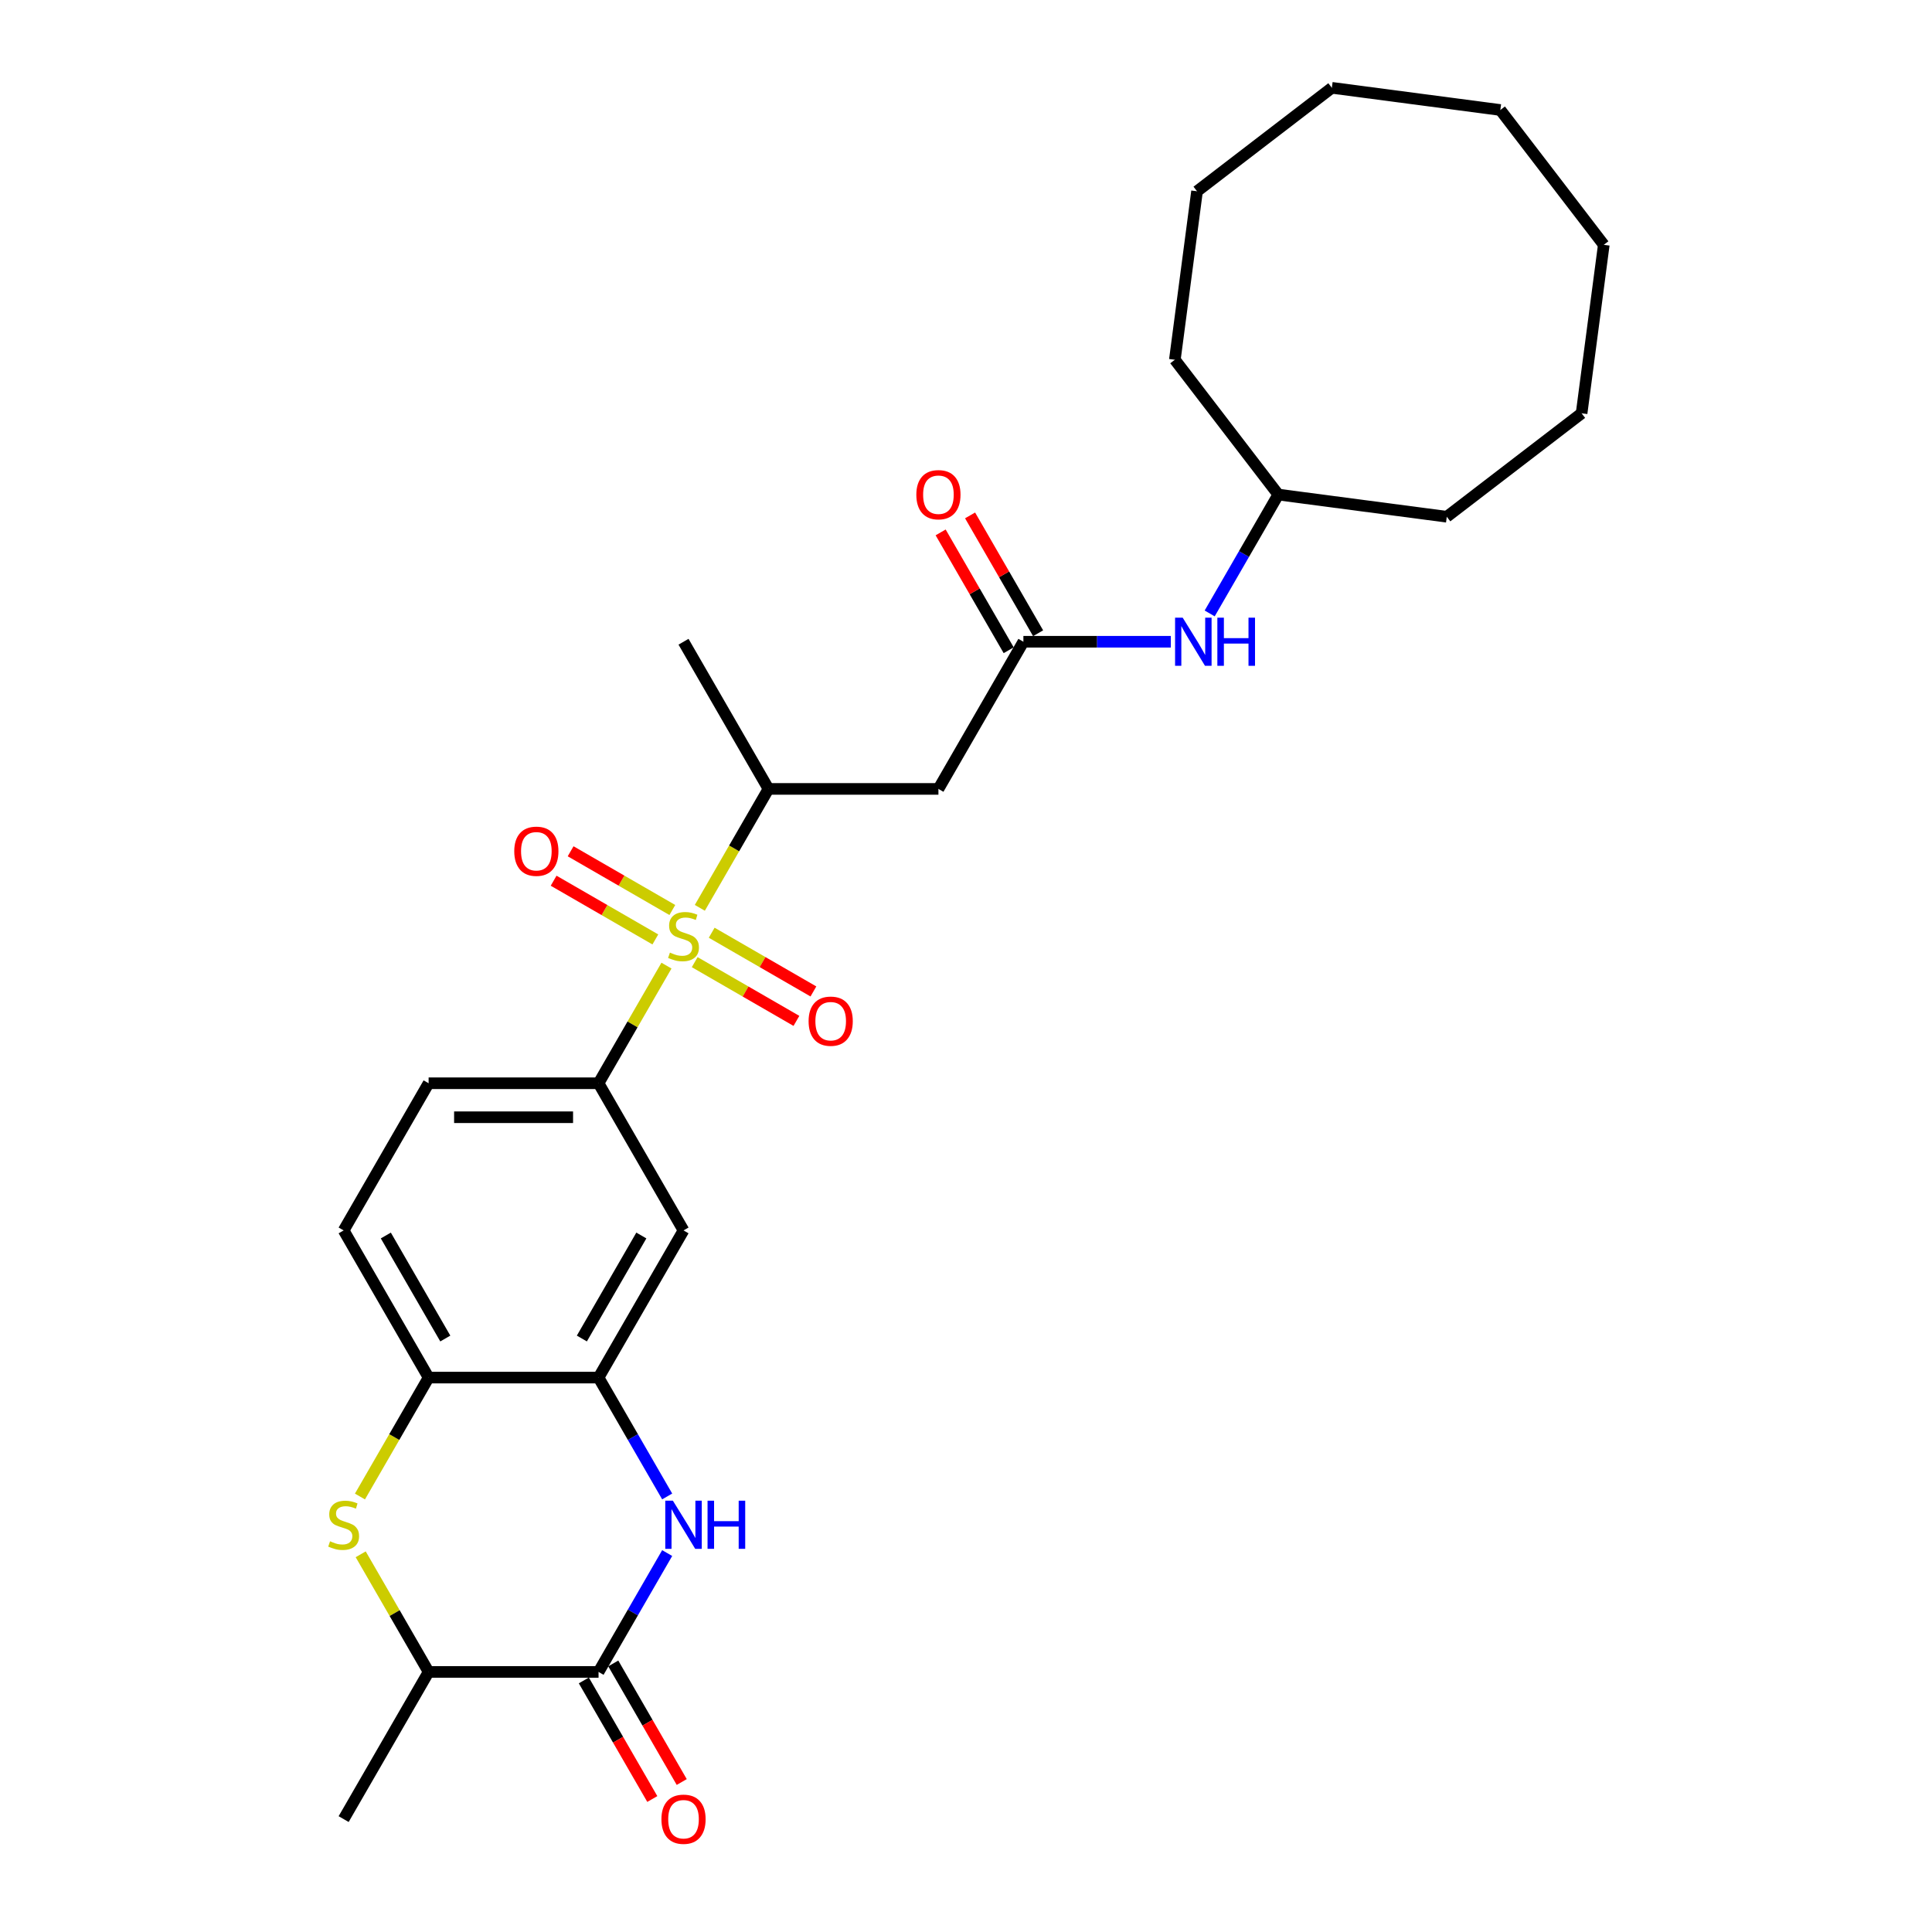 <?xml version='1.0' encoding='iso-8859-1'?>
<svg version='1.1' baseProfile='full'
              xmlns='http://www.w3.org/2000/svg'
                      xmlns:rdkit='http://www.rdkit.org/xml'
                      xmlns:xlink='http://www.w3.org/1999/xlink'
                  xml:space='preserve'
width='1000px' height='1000px' viewBox='0 0 1000 1000'>
<!-- END OF HEADER -->
<rect style='opacity:1.0;fill:#FFFFFF;stroke:none' width='1000' height='1000' x='0' y='0'> </rect>
<path class='bond-3' d='M 344.963,499.801 L 327.386,530.245' style='fill:none;fill-rule:evenodd;stroke:#CCCC00;stroke-width:6px;stroke-linecap:butt;stroke-linejoin:miter;stroke-opacity:1' />
<path class='bond-3' d='M 327.386,530.245 L 309.809,560.689' style='fill:none;fill-rule:evenodd;stroke:#000000;stroke-width:6px;stroke-linecap:butt;stroke-linejoin:miter;stroke-opacity:1' />
<path class='bond-5' d='M 362.229,469.895 L 379.999,439.117' style='fill:none;fill-rule:evenodd;stroke:#CCCC00;stroke-width:6px;stroke-linecap:butt;stroke-linejoin:miter;stroke-opacity:1' />
<path class='bond-5' d='M 379.999,439.117 L 397.769,408.339' style='fill:none;fill-rule:evenodd;stroke:#000000;stroke-width:6px;stroke-linecap:butt;stroke-linejoin:miter;stroke-opacity:1' />
<path class='bond-11' d='M 348.001,471.016 L 321.677,455.817' style='fill:none;fill-rule:evenodd;stroke:#CCCC00;stroke-width:6px;stroke-linecap:butt;stroke-linejoin:miter;stroke-opacity:1' />
<path class='bond-11' d='M 321.677,455.817 L 295.352,440.619' style='fill:none;fill-rule:evenodd;stroke:#FF0000;stroke-width:6px;stroke-linecap:butt;stroke-linejoin:miter;stroke-opacity:1' />
<path class='bond-11' d='M 339.205,486.251 L 312.881,471.052' style='fill:none;fill-rule:evenodd;stroke:#CCCC00;stroke-width:6px;stroke-linecap:butt;stroke-linejoin:miter;stroke-opacity:1' />
<path class='bond-11' d='M 312.881,471.052 L 286.556,455.854' style='fill:none;fill-rule:evenodd;stroke:#FF0000;stroke-width:6px;stroke-linecap:butt;stroke-linejoin:miter;stroke-opacity:1' />
<path class='bond-12' d='M 359.577,498.012 L 385.901,513.211' style='fill:none;fill-rule:evenodd;stroke:#CCCC00;stroke-width:6px;stroke-linecap:butt;stroke-linejoin:miter;stroke-opacity:1' />
<path class='bond-12' d='M 385.901,513.211 L 412.226,528.409' style='fill:none;fill-rule:evenodd;stroke:#FF0000;stroke-width:6px;stroke-linecap:butt;stroke-linejoin:miter;stroke-opacity:1' />
<path class='bond-12' d='M 368.373,482.777 L 394.697,497.976' style='fill:none;fill-rule:evenodd;stroke:#CCCC00;stroke-width:6px;stroke-linecap:butt;stroke-linejoin:miter;stroke-opacity:1' />
<path class='bond-12' d='M 394.697,497.976 L 421.022,513.174' style='fill:none;fill-rule:evenodd;stroke:#FF0000;stroke-width:6px;stroke-linecap:butt;stroke-linejoin:miter;stroke-opacity:1' />
<path class='bond-0' d='M 345.329,774.559 L 327.569,743.799' style='fill:none;fill-rule:evenodd;stroke:#0000FF;stroke-width:6px;stroke-linecap:butt;stroke-linejoin:miter;stroke-opacity:1' />
<path class='bond-0' d='M 327.569,743.799 L 309.809,713.038' style='fill:none;fill-rule:evenodd;stroke:#000000;stroke-width:6px;stroke-linecap:butt;stroke-linejoin:miter;stroke-opacity:1' />
<path class='bond-1' d='M 345.329,803.867 L 327.569,834.628' style='fill:none;fill-rule:evenodd;stroke:#0000FF;stroke-width:6px;stroke-linecap:butt;stroke-linejoin:miter;stroke-opacity:1' />
<path class='bond-1' d='M 327.569,834.628 L 309.809,865.388' style='fill:none;fill-rule:evenodd;stroke:#000000;stroke-width:6px;stroke-linecap:butt;stroke-linejoin:miter;stroke-opacity:1' />
<path class='bond-14' d='M 302.192,869.786 L 319.911,900.476' style='fill:none;fill-rule:evenodd;stroke:#000000;stroke-width:6px;stroke-linecap:butt;stroke-linejoin:miter;stroke-opacity:1' />
<path class='bond-14' d='M 319.911,900.476 L 337.63,931.166' style='fill:none;fill-rule:evenodd;stroke:#FF0000;stroke-width:6px;stroke-linecap:butt;stroke-linejoin:miter;stroke-opacity:1' />
<path class='bond-14' d='M 317.427,860.99 L 335.146,891.68' style='fill:none;fill-rule:evenodd;stroke:#000000;stroke-width:6px;stroke-linecap:butt;stroke-linejoin:miter;stroke-opacity:1' />
<path class='bond-14' d='M 335.146,891.68 L 352.865,922.37' style='fill:none;fill-rule:evenodd;stroke:#FF0000;stroke-width:6px;stroke-linecap:butt;stroke-linejoin:miter;stroke-opacity:1' />
<path class='bond-29' d='M 309.809,865.388 L 221.85,865.388' style='fill:none;fill-rule:evenodd;stroke:#000000;stroke-width:6px;stroke-linecap:butt;stroke-linejoin:miter;stroke-opacity:1' />
<path class='bond-2' d='M 186.311,774.594 L 204.081,743.816' style='fill:none;fill-rule:evenodd;stroke:#CCCC00;stroke-width:6px;stroke-linecap:butt;stroke-linejoin:miter;stroke-opacity:1' />
<path class='bond-2' d='M 204.081,743.816 L 221.85,713.038' style='fill:none;fill-rule:evenodd;stroke:#000000;stroke-width:6px;stroke-linecap:butt;stroke-linejoin:miter;stroke-opacity:1' />
<path class='bond-10' d='M 186.697,804.5 L 204.274,834.944' style='fill:none;fill-rule:evenodd;stroke:#CCCC00;stroke-width:6px;stroke-linecap:butt;stroke-linejoin:miter;stroke-opacity:1' />
<path class='bond-10' d='M 204.274,834.944 L 221.85,865.388' style='fill:none;fill-rule:evenodd;stroke:#000000;stroke-width:6px;stroke-linecap:butt;stroke-linejoin:miter;stroke-opacity:1' />
<path class='bond-7' d='M 309.809,560.689 L 353.789,636.864' style='fill:none;fill-rule:evenodd;stroke:#000000;stroke-width:6px;stroke-linecap:butt;stroke-linejoin:miter;stroke-opacity:1' />
<path class='bond-15' d='M 309.809,560.689 L 221.85,560.689' style='fill:none;fill-rule:evenodd;stroke:#000000;stroke-width:6px;stroke-linecap:butt;stroke-linejoin:miter;stroke-opacity:1' />
<path class='bond-15' d='M 296.616,578.281 L 235.044,578.281' style='fill:none;fill-rule:evenodd;stroke:#000000;stroke-width:6px;stroke-linecap:butt;stroke-linejoin:miter;stroke-opacity:1' />
<path class='bond-4' d='M 309.809,713.038 L 353.789,636.864' style='fill:none;fill-rule:evenodd;stroke:#000000;stroke-width:6px;stroke-linecap:butt;stroke-linejoin:miter;stroke-opacity:1' />
<path class='bond-4' d='M 301.171,692.816 L 331.957,639.494' style='fill:none;fill-rule:evenodd;stroke:#000000;stroke-width:6px;stroke-linecap:butt;stroke-linejoin:miter;stroke-opacity:1' />
<path class='bond-28' d='M 309.809,713.038 L 221.85,713.038' style='fill:none;fill-rule:evenodd;stroke:#000000;stroke-width:6px;stroke-linecap:butt;stroke-linejoin:miter;stroke-opacity:1' />
<path class='bond-6' d='M 397.769,408.339 L 485.728,408.339' style='fill:none;fill-rule:evenodd;stroke:#000000;stroke-width:6px;stroke-linecap:butt;stroke-linejoin:miter;stroke-opacity:1' />
<path class='bond-19' d='M 397.769,408.339 L 353.789,332.165' style='fill:none;fill-rule:evenodd;stroke:#000000;stroke-width:6px;stroke-linecap:butt;stroke-linejoin:miter;stroke-opacity:1' />
<path class='bond-9' d='M 485.728,408.339 L 529.707,332.165' style='fill:none;fill-rule:evenodd;stroke:#000000;stroke-width:6px;stroke-linecap:butt;stroke-linejoin:miter;stroke-opacity:1' />
<path class='bond-8' d='M 221.85,713.038 L 177.871,636.864' style='fill:none;fill-rule:evenodd;stroke:#000000;stroke-width:6px;stroke-linecap:butt;stroke-linejoin:miter;stroke-opacity:1' />
<path class='bond-8' d='M 230.488,692.816 L 199.703,639.494' style='fill:none;fill-rule:evenodd;stroke:#000000;stroke-width:6px;stroke-linecap:butt;stroke-linejoin:miter;stroke-opacity:1' />
<path class='bond-13' d='M 529.707,332.165 L 567.864,332.165' style='fill:none;fill-rule:evenodd;stroke:#000000;stroke-width:6px;stroke-linecap:butt;stroke-linejoin:miter;stroke-opacity:1' />
<path class='bond-13' d='M 567.864,332.165 L 606.02,332.165' style='fill:none;fill-rule:evenodd;stroke:#0000FF;stroke-width:6px;stroke-linecap:butt;stroke-linejoin:miter;stroke-opacity:1' />
<path class='bond-16' d='M 537.325,327.767 L 519.717,297.27' style='fill:none;fill-rule:evenodd;stroke:#000000;stroke-width:6px;stroke-linecap:butt;stroke-linejoin:miter;stroke-opacity:1' />
<path class='bond-16' d='M 519.717,297.27 L 502.11,266.774' style='fill:none;fill-rule:evenodd;stroke:#FF0000;stroke-width:6px;stroke-linecap:butt;stroke-linejoin:miter;stroke-opacity:1' />
<path class='bond-16' d='M 522.09,336.562 L 504.482,306.066' style='fill:none;fill-rule:evenodd;stroke:#000000;stroke-width:6px;stroke-linecap:butt;stroke-linejoin:miter;stroke-opacity:1' />
<path class='bond-16' d='M 504.482,306.066 L 486.875,275.569' style='fill:none;fill-rule:evenodd;stroke:#FF0000;stroke-width:6px;stroke-linecap:butt;stroke-linejoin:miter;stroke-opacity:1' />
<path class='bond-20' d='M 221.85,865.388 L 177.871,941.563' style='fill:none;fill-rule:evenodd;stroke:#000000;stroke-width:6px;stroke-linecap:butt;stroke-linejoin:miter;stroke-opacity:1' />
<path class='bond-18' d='M 626.127,317.511 L 643.886,286.75' style='fill:none;fill-rule:evenodd;stroke:#0000FF;stroke-width:6px;stroke-linecap:butt;stroke-linejoin:miter;stroke-opacity:1' />
<path class='bond-18' d='M 643.886,286.75 L 661.646,255.99' style='fill:none;fill-rule:evenodd;stroke:#000000;stroke-width:6px;stroke-linecap:butt;stroke-linejoin:miter;stroke-opacity:1' />
<path class='bond-17' d='M 221.85,560.689 L 177.871,636.864' style='fill:none;fill-rule:evenodd;stroke:#000000;stroke-width:6px;stroke-linecap:butt;stroke-linejoin:miter;stroke-opacity:1' />
<path class='bond-21' d='M 661.646,255.99 L 748.852,267.471' style='fill:none;fill-rule:evenodd;stroke:#000000;stroke-width:6px;stroke-linecap:butt;stroke-linejoin:miter;stroke-opacity:1' />
<path class='bond-22' d='M 661.646,255.99 L 608.1,186.207' style='fill:none;fill-rule:evenodd;stroke:#000000;stroke-width:6px;stroke-linecap:butt;stroke-linejoin:miter;stroke-opacity:1' />
<path class='bond-23' d='M 748.852,267.471 L 818.635,213.925' style='fill:none;fill-rule:evenodd;stroke:#000000;stroke-width:6px;stroke-linecap:butt;stroke-linejoin:miter;stroke-opacity:1' />
<path class='bond-24' d='M 608.1,186.207 L 619.581,99.001' style='fill:none;fill-rule:evenodd;stroke:#000000;stroke-width:6px;stroke-linecap:butt;stroke-linejoin:miter;stroke-opacity:1' />
<path class='bond-26' d='M 818.635,213.925 L 830.116,126.718' style='fill:none;fill-rule:evenodd;stroke:#000000;stroke-width:6px;stroke-linecap:butt;stroke-linejoin:miter;stroke-opacity:1' />
<path class='bond-27' d='M 619.581,99.001 L 689.363,45.455' style='fill:none;fill-rule:evenodd;stroke:#000000;stroke-width:6px;stroke-linecap:butt;stroke-linejoin:miter;stroke-opacity:1' />
<path class='bond-25' d='M 776.57,56.935 L 689.363,45.455' style='fill:none;fill-rule:evenodd;stroke:#000000;stroke-width:6px;stroke-linecap:butt;stroke-linejoin:miter;stroke-opacity:1' />
<path class='bond-30' d='M 776.57,56.935 L 830.116,126.718' style='fill:none;fill-rule:evenodd;stroke:#000000;stroke-width:6px;stroke-linecap:butt;stroke-linejoin:miter;stroke-opacity:1' />
<path  class='atom-0' d='M 346.752 493.064
Q 347.034 493.169, 348.195 493.662
Q 349.356 494.154, 350.622 494.471
Q 351.924 494.753, 353.191 494.753
Q 355.548 494.753, 356.92 493.627
Q 358.293 492.466, 358.293 490.46
Q 358.293 489.088, 357.589 488.244
Q 356.92 487.399, 355.865 486.942
Q 354.809 486.484, 353.05 485.957
Q 350.834 485.288, 349.497 484.655
Q 348.195 484.022, 347.245 482.685
Q 346.33 481.348, 346.33 479.096
Q 346.33 475.964, 348.441 474.029
Q 350.587 472.094, 354.809 472.094
Q 357.694 472.094, 360.966 473.466
L 360.157 476.176
Q 357.167 474.944, 354.915 474.944
Q 352.487 474.944, 351.15 475.964
Q 349.813 476.95, 349.848 478.674
Q 349.848 480.011, 350.517 480.82
Q 351.221 481.629, 352.206 482.086
Q 353.226 482.544, 354.915 483.072
Q 357.167 483.775, 358.504 484.479
Q 359.841 485.183, 360.791 486.625
Q 361.776 488.032, 361.776 490.46
Q 361.776 493.908, 359.454 495.773
Q 357.167 497.602, 353.332 497.602
Q 351.115 497.602, 349.426 497.11
Q 347.773 496.652, 345.802 495.843
L 346.752 493.064
' fill='#CCCC00'/>
<path  class='atom-1' d='M 348.283 776.758
L 356.445 789.952
Q 357.255 791.254, 358.556 793.611
Q 359.858 795.968, 359.929 796.109
L 359.929 776.758
L 363.236 776.758
L 363.236 801.668
L 359.823 801.668
L 351.062 787.243
Q 350.042 785.554, 348.951 783.619
Q 347.896 781.684, 347.579 781.086
L 347.579 801.668
L 344.342 801.668
L 344.342 776.758
L 348.283 776.758
' fill='#0000FF'/>
<path  class='atom-1' d='M 366.226 776.758
L 369.604 776.758
L 369.604 787.348
L 382.341 787.348
L 382.341 776.758
L 385.718 776.758
L 385.718 801.668
L 382.341 801.668
L 382.341 790.163
L 369.604 790.163
L 369.604 801.668
L 366.226 801.668
L 366.226 776.758
' fill='#0000FF'/>
<path  class='atom-3' d='M 170.834 797.763
Q 171.116 797.868, 172.277 798.361
Q 173.438 798.853, 174.704 799.17
Q 176.006 799.452, 177.273 799.452
Q 179.63 799.452, 181.002 798.326
Q 182.374 797.165, 182.374 795.159
Q 182.374 793.787, 181.671 792.943
Q 181.002 792.098, 179.947 791.641
Q 178.891 791.183, 177.132 790.656
Q 174.915 789.987, 173.579 789.354
Q 172.277 788.721, 171.327 787.384
Q 170.412 786.047, 170.412 783.795
Q 170.412 780.664, 172.523 778.728
Q 174.669 776.793, 178.891 776.793
Q 181.776 776.793, 185.048 778.166
L 184.239 780.875
Q 181.249 779.643, 178.997 779.643
Q 176.569 779.643, 175.232 780.664
Q 173.895 781.649, 173.93 783.373
Q 173.93 784.71, 174.599 785.519
Q 175.303 786.328, 176.288 786.785
Q 177.308 787.243, 178.997 787.771
Q 181.249 788.474, 182.586 789.178
Q 183.922 789.882, 184.872 791.324
Q 185.858 792.732, 185.858 795.159
Q 185.858 798.607, 183.535 800.472
Q 181.249 802.301, 177.414 802.301
Q 175.197 802.301, 173.508 801.809
Q 171.855 801.352, 169.884 800.542
L 170.834 797.763
' fill='#CCCC00'/>
<path  class='atom-12' d='M 266.18 440.605
Q 266.18 434.624, 269.135 431.281
Q 272.09 427.939, 277.614 427.939
Q 283.138 427.939, 286.093 431.281
Q 289.049 434.624, 289.049 440.605
Q 289.049 446.657, 286.058 450.105
Q 283.068 453.517, 277.614 453.517
Q 272.126 453.517, 269.135 450.105
Q 266.18 446.692, 266.18 440.605
M 277.614 450.703
Q 281.414 450.703, 283.455 448.169
Q 285.531 445.601, 285.531 440.605
Q 285.531 435.714, 283.455 433.252
Q 281.414 430.754, 277.614 430.754
Q 273.814 430.754, 271.739 433.216
Q 269.698 435.679, 269.698 440.605
Q 269.698 445.636, 271.739 448.169
Q 273.814 450.703, 277.614 450.703
' fill='#FF0000'/>
<path  class='atom-13' d='M 418.529 528.564
Q 418.529 522.583, 421.485 519.24
Q 424.44 515.898, 429.964 515.898
Q 435.488 515.898, 438.443 519.24
Q 441.398 522.583, 441.398 528.564
Q 441.398 534.616, 438.408 538.064
Q 435.417 541.476, 429.964 541.476
Q 424.475 541.476, 421.485 538.064
Q 418.529 534.651, 418.529 528.564
M 429.964 538.662
Q 433.764 538.662, 435.804 536.128
Q 437.88 533.56, 437.88 528.564
Q 437.88 523.673, 435.804 521.211
Q 433.764 518.713, 429.964 518.713
Q 426.164 518.713, 424.088 521.175
Q 422.047 523.638, 422.047 528.564
Q 422.047 533.595, 424.088 536.128
Q 426.164 538.662, 429.964 538.662
' fill='#FF0000'/>
<path  class='atom-14' d='M 612.16 319.71
L 620.323 332.903
Q 621.132 334.205, 622.434 336.562
Q 623.735 338.92, 623.806 339.061
L 623.806 319.71
L 627.113 319.71
L 627.113 344.62
L 623.7 344.62
L 614.939 330.194
Q 613.919 328.505, 612.828 326.57
Q 611.773 324.635, 611.456 324.037
L 611.456 344.62
L 608.219 344.62
L 608.219 319.71
L 612.16 319.71
' fill='#0000FF'/>
<path  class='atom-14' d='M 630.104 319.71
L 633.481 319.71
L 633.481 330.3
L 646.218 330.3
L 646.218 319.71
L 649.595 319.71
L 649.595 344.62
L 646.218 344.62
L 646.218 333.114
L 633.481 333.114
L 633.481 344.62
L 630.104 344.62
L 630.104 319.71
' fill='#0000FF'/>
<path  class='atom-15' d='M 342.354 941.633
Q 342.354 935.652, 345.31 932.309
Q 348.265 928.967, 353.789 928.967
Q 359.313 928.967, 362.268 932.309
Q 365.224 935.652, 365.224 941.633
Q 365.224 947.685, 362.233 951.133
Q 359.242 954.545, 353.789 954.545
Q 348.3 954.545, 345.31 951.133
Q 342.354 947.72, 342.354 941.633
M 353.789 951.731
Q 357.589 951.731, 359.629 949.198
Q 361.705 946.629, 361.705 941.633
Q 361.705 936.743, 359.629 934.28
Q 357.589 931.782, 353.789 931.782
Q 349.989 931.782, 347.913 934.245
Q 345.873 936.707, 345.873 941.633
Q 345.873 946.664, 347.913 949.198
Q 349.989 951.731, 353.789 951.731
' fill='#FF0000'/>
<path  class='atom-17' d='M 474.293 256.06
Q 474.293 250.079, 477.248 246.736
Q 480.204 243.394, 485.728 243.394
Q 491.251 243.394, 494.207 246.736
Q 497.162 250.079, 497.162 256.06
Q 497.162 262.112, 494.172 265.56
Q 491.181 268.973, 485.728 268.973
Q 480.239 268.973, 477.248 265.56
Q 474.293 262.147, 474.293 256.06
M 485.728 266.158
Q 489.527 266.158, 491.568 263.625
Q 493.644 261.056, 493.644 256.06
Q 493.644 251.17, 491.568 248.707
Q 489.527 246.209, 485.728 246.209
Q 481.928 246.209, 479.852 248.672
Q 477.811 251.134, 477.811 256.06
Q 477.811 261.091, 479.852 263.625
Q 481.928 266.158, 485.728 266.158
' fill='#FF0000'/>
</svg>
